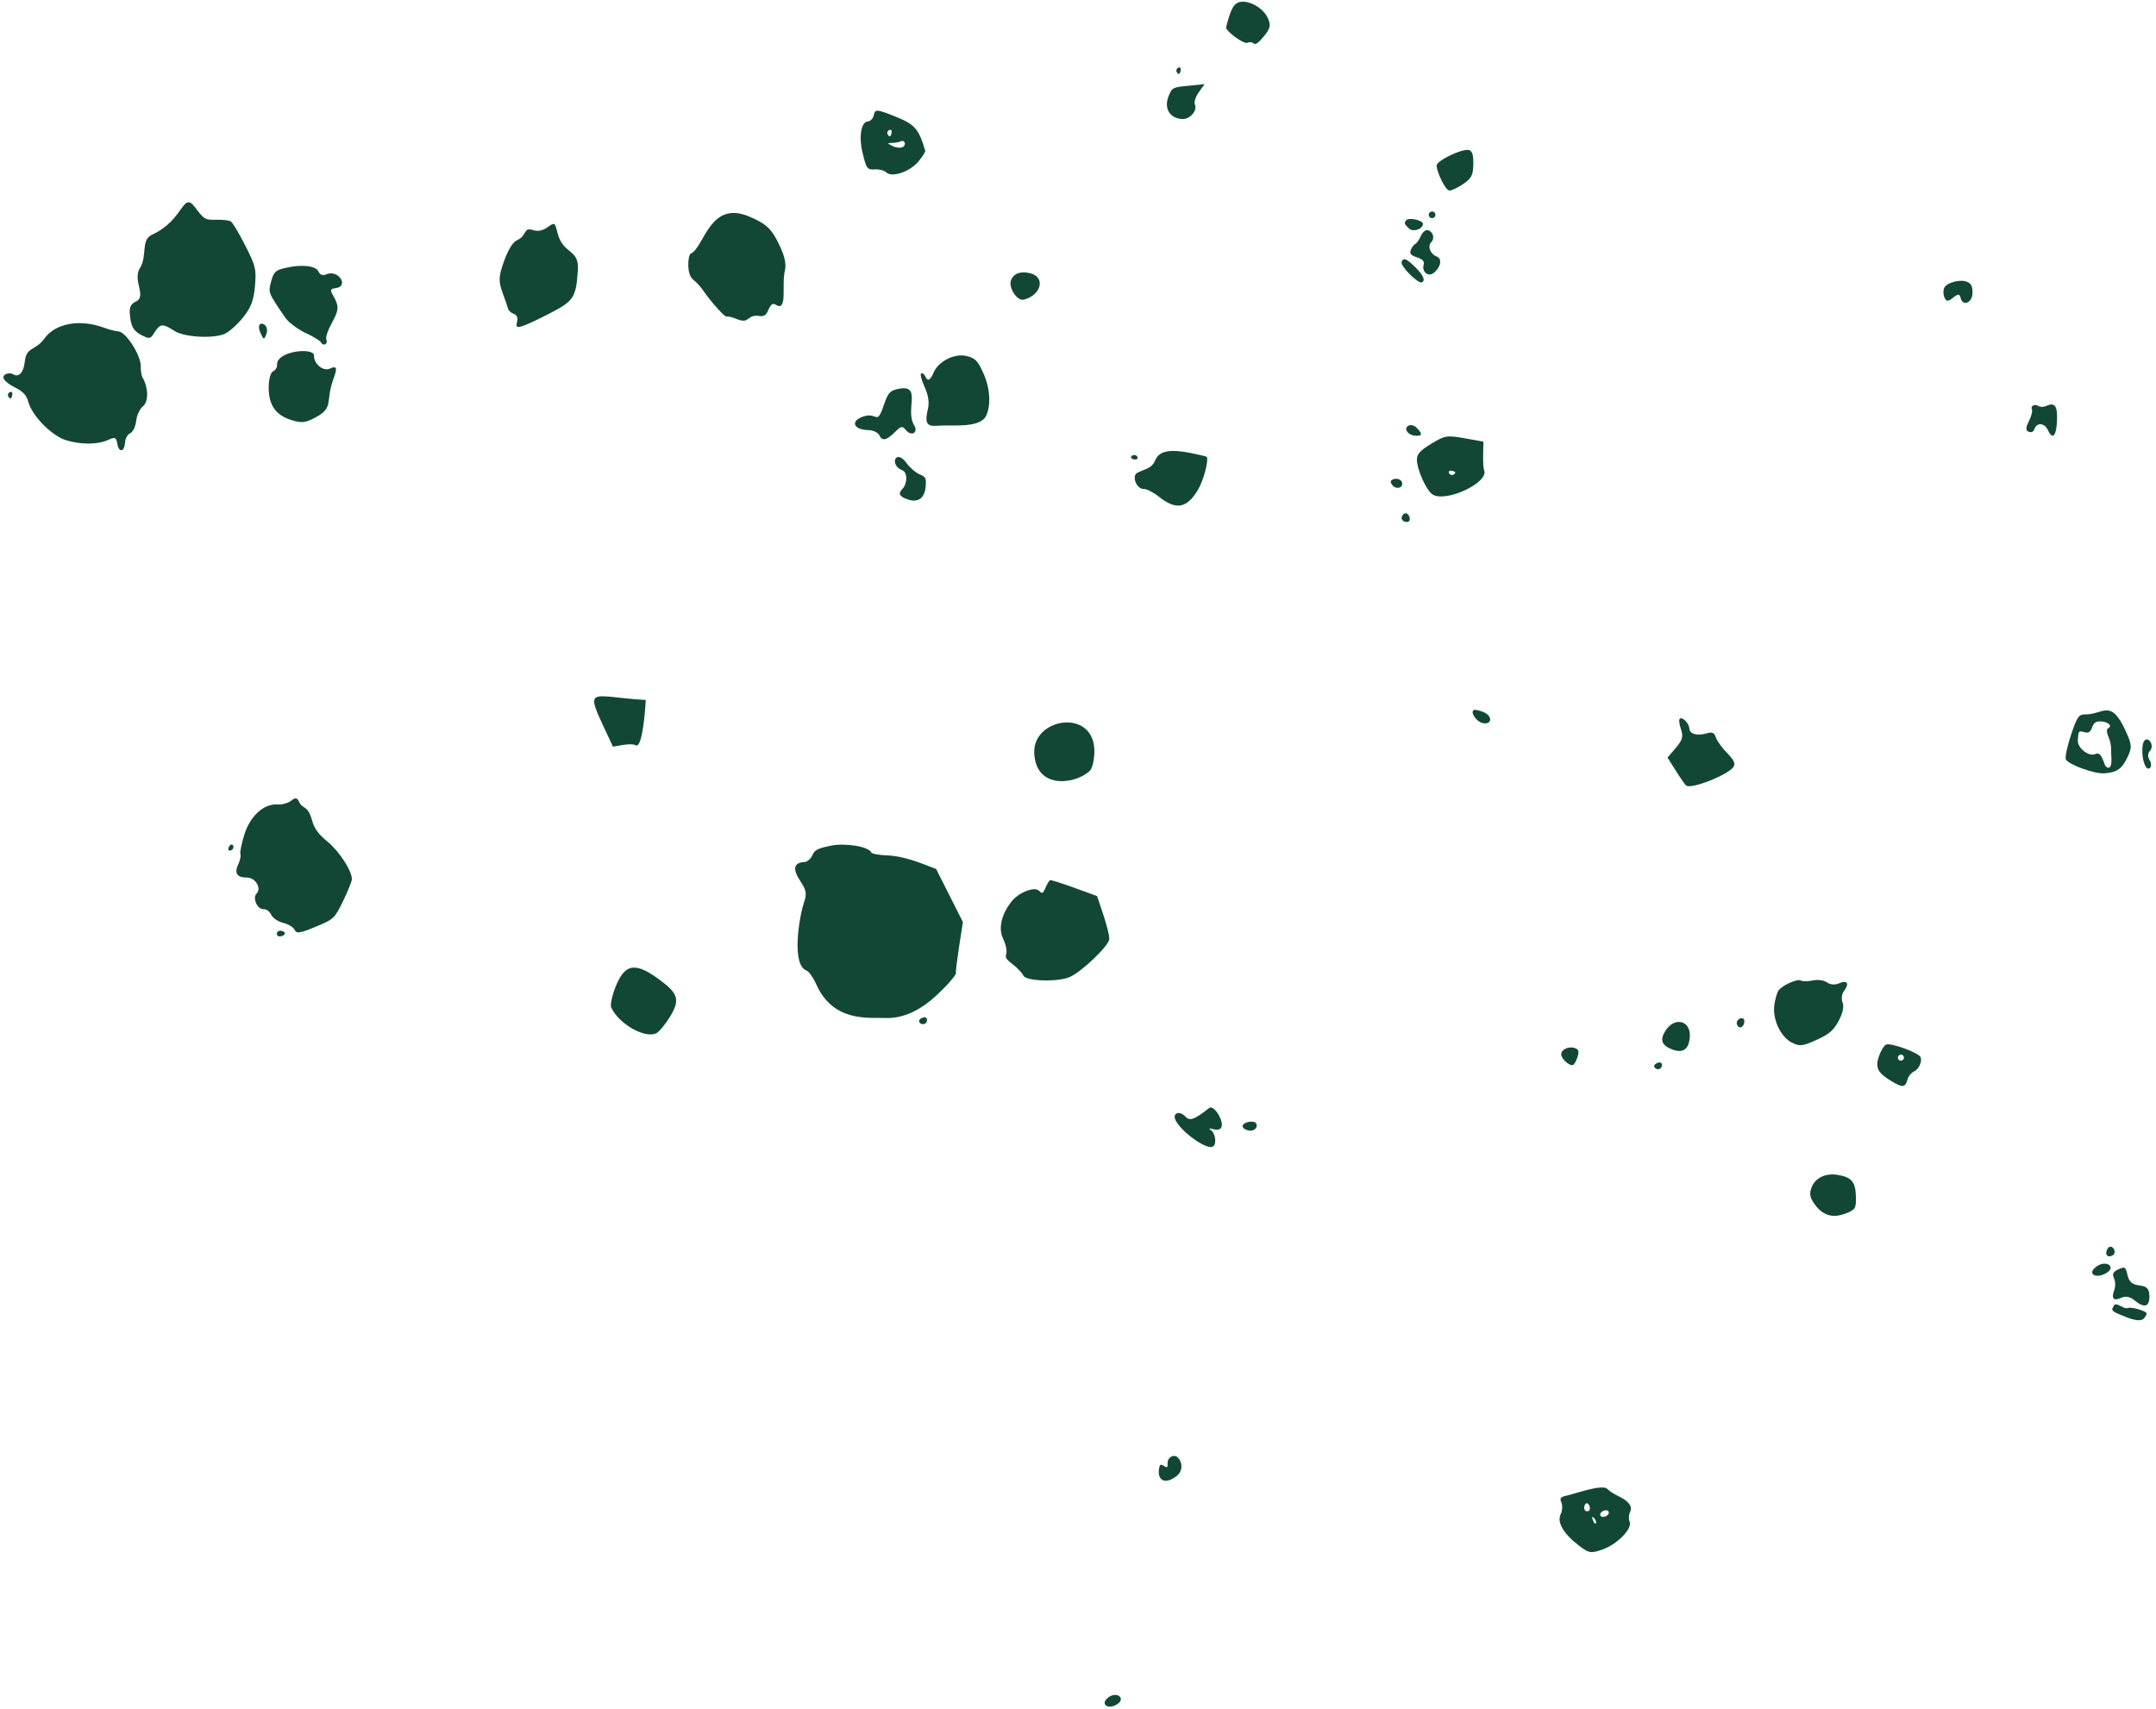 <?xml version="1.0" encoding="UTF-8" standalone="no"?><svg xmlns="http://www.w3.org/2000/svg" xmlns:xlink="http://www.w3.org/1999/xlink" fill="#000000" height="198.9" preserveAspectRatio="xMidYMid meet" version="1" viewBox="-0.4 -0.2 250.9 198.9" width="250.9" zoomAndPan="magnify"><g id="change1_1"><path d="M 1.035 45.695 C 0.961 46.289 0.727 46.289 0.555 45.914 C 0.363 45.488 1.102 45.152 1.035 45.695 Z M 1.117 43.352 C 1.758 43.777 2.344 43.18 2.473 41.965 C 2.672 40.062 3.684 40.715 4.793 39.172 C 6.055 37.418 8.93 36.906 11.707 37.945 C 12.258 38.148 13.02 38.344 13.402 38.375 C 14.285 38.449 16.031 41.215 15.98 42.457 C 15.961 42.934 16.062 43.527 16.211 43.781 C 16.879 44.93 16.895 46.562 16.242 47.086 C 15.871 47.379 15.516 48.148 15.445 48.789 C 15.379 49.434 15.07 50.074 14.766 50.215 C 14.457 50.352 14.184 50.824 14.156 51.262 C 14.086 52.398 13.457 52.551 13.258 51.477 C 13.113 50.684 12.996 50.633 12.172 51.012 C 10.969 51.559 9.016 51.566 7.273 51.035 C 5.641 50.531 3.348 48.215 2.914 46.625 C 2.695 45.82 2.312 45.391 1.422 44.941 C 0.062 44.254 -0.359 43.637 0.316 43.328 C 0.582 43.211 0.941 43.23 1.117 43.352 Z M 27.316 100.426 C 27.539 99.949 27.656 99.41 27.578 99.23 C 27.5 99.047 27.695 98.051 28.012 97.012 C 28.68 94.801 30.285 93.32 31.895 93.434 C 32.418 93.469 33.133 93.273 33.48 92.996 C 33.984 92.602 34.18 92.633 34.418 93.148 C 34.816 94.02 35.41 93.461 35.898 95.23 C 36.176 96.234 36.617 96.848 37.695 97.742 C 39.137 98.938 40.629 101.266 40.543 102.184 C 40.516 102.457 40.047 103.598 39.504 104.719 C 38.535 106.707 38.453 106.785 36.324 107.672 C 34.5 108.43 34.102 108.488 33.891 108.031 C 33.754 107.727 33.152 107.363 32.559 107.219 C 31.961 107.07 31.336 106.648 31.164 106.273 C 30.992 105.898 30.602 105.605 30.293 105.625 C 29.551 105.672 28.945 104.328 29.461 103.801 C 30.066 103.188 29.32 101.938 28.348 101.941 C 27.188 101.945 26.844 101.445 27.316 100.426 Z M 26.73 98.234 C 26.926 98.664 26.289 98.961 26.184 98.723 C 26.062 98.465 26.539 97.816 26.73 98.234 Z M 32.648 108.262 C 33.102 108.562 32.047 109.051 31.852 108.625 C 31.668 108.219 32.191 107.953 32.648 108.262 Z M 14.703 36.285 C 14.648 35.559 14.844 35.164 15.391 34.914 C 16.746 34.297 14.969 32.449 15.898 30.98 C 16.75 29.625 15.973 27.723 17.27 27.129 C 21.102 25.383 20.809 21.941 22.324 23.961 C 23.363 25.348 23.484 25.414 24.805 25.375 C 25.52 25.352 26.27 25.445 26.477 25.586 C 26.684 25.723 27.438 26.988 28.152 28.398 C 29.359 30.773 29.441 31.121 29.27 33.105 C 29.129 34.75 28.812 35.59 27.898 36.734 C 27.246 37.551 26.289 38.414 25.77 38.648 C 24.465 39.246 21.027 39.051 19.902 38.32 C 18.551 37.441 18.238 37.461 17.621 38.434 C 17.102 39.262 17.023 39.281 16.141 38.844 C 15.113 38.328 14.824 37.812 14.703 36.285 Z M 30.867 44.891 C 30.867 43.969 31.09 43.152 31.371 43.023 C 31.648 42.898 31.859 42.559 31.844 42.27 C 31.742 40.629 36.203 40.184 36.148 41.207 C 36.102 42.129 37.211 43.055 37.961 42.711 C 38.781 42.34 38.887 42.578 38.438 43.801 C 37.402 46.633 38.52 47.199 36.309 48.391 C 35.152 49.012 34.688 49.062 33.527 48.699 C 31.672 48.113 30.863 46.961 30.867 44.891 Z M 30.598 38.684 C 30.34 39.375 30.285 39.367 29.922 38.57 C 29.145 36.859 31.098 37.348 30.598 38.684 Z M 31.148 32.578 C 31.441 31.469 31.633 31.277 32.719 31.008 C 34.629 30.535 36.344 30.707 36.66 31.398 C 36.84 31.789 37.16 31.914 37.539 31.742 C 38.969 31.09 40.262 33.141 38.68 33.332 C 38.059 33.406 38 33.547 38.336 34.137 C 39.082 35.449 39.066 35.852 38.223 37.375 C 37.762 38.207 37.469 39.078 37.574 39.305 C 37.824 39.859 37.18 40.133 36.969 39.664 C 36.879 39.473 36.062 38.973 35.148 38.547 C 34.238 38.121 33.18 37.32 32.797 36.77 C 30.797 33.848 30.805 33.879 31.148 32.578 Z M 71.191 114.77 C 72.324 111.848 73.57 111.691 76.676 114.078 C 78.547 115.512 78.711 116.277 77.559 118.156 C 77.008 119.059 76.285 119.922 75.957 120.07 C 74.602 120.691 71.59 118.953 70.727 117.055 C 70.602 116.781 70.812 115.754 71.191 114.77 Z M 74.754 81.273 C 74.695 82.246 74.363 87.074 73.551 86.531 C 73.367 86.406 72.703 86.398 72.074 86.508 L 70.934 86.707 C 67.484 79.27 67.656 80.855 74.754 81.273 Z M 128.383 197.543 C 129.496 196.41 130.91 197.586 129.34 198.305 C 128.465 198.703 127.781 198.156 128.383 197.543 Z M 93.164 104.84 C 93.512 103.785 93.449 103.449 92.707 102.305 C 91.801 100.914 91.973 100.203 93.234 100.125 C 93.551 100.105 93.953 99.758 94.133 99.352 C 94.406 98.723 94.73 98.555 96.266 98.234 C 97.961 97.883 100.676 98.328 100.984 99.008 C 101.059 99.172 101.902 99.332 102.855 99.363 C 104.809 99.434 106.727 100.246 108.539 100.941 C 109.668 103.176 110.527 104.883 111.656 107.117 C 111.617 107.371 110.742 112.801 110.848 113.031 C 110.957 113.273 109.262 115.121 107.891 116.254 C 106.195 117.648 104.367 118.359 102.656 118.285 C 100.727 118.203 96.562 118.859 94.559 114.301 C 94.23 113.559 93.73 112.863 93.445 112.758 C 91.699 112.105 92.578 106.609 93.164 104.84 Z M 58.074 33.844 C 57.594 32.527 57.625 31.961 58.254 30.199 C 58.719 28.898 59.277 27.984 59.742 27.773 C 61.039 27.184 60.41 26.191 61.691 26.594 C 62.215 26.754 62.777 26.637 63.328 26.242 C 64.152 25.656 64.172 25.668 64.469 26.871 C 65.113 29.48 67.016 28.715 66.848 31.203 C 66.633 34.492 66.406 34.828 63.367 36.383 C 57.406 39.426 60.926 36.902 59.367 36.32 C 59.07 36.211 58.785 35.957 58.734 35.758 C 58.684 35.559 58.383 34.695 58.074 33.844 Z M 106.891 118.281 C 107.574 117.969 107.652 118.758 107.203 118.965 C 106.75 119.172 106.203 118.594 106.891 118.281 Z M 134.48 170.746 C 134.562 170.238 134.664 170.18 135.047 170.426 C 135.422 170.668 135.508 170.609 135.477 170.133 C 135.434 169.426 136.23 168.977 136.68 169.457 C 137.277 170.094 137.215 171.047 136.547 171.582 C 135.266 172.605 134.258 172.195 134.48 170.746 Z M 79.699 30.699 C 79.68 30.02 79.809 29.398 79.992 29.316 C 81.559 28.602 82.168 23.078 86.742 24.984 C 88.828 25.855 89.457 26.469 90.414 28.574 C 90.945 29.734 91.109 30.586 90.941 31.293 C 90.516 33.082 91.332 36.262 89.773 35.219 C 89.535 35.062 89.281 35.273 89.043 35.824 C 88.746 36.516 88.531 36.656 87.898 36.57 C 86.48 36.387 86.875 37.57 85.34 36.934 C 84.82 36.719 84.293 36.59 84.164 36.648 C 83.949 36.746 82.344 34.949 81.324 33.469 C 81.09 33.129 80.637 32.641 80.316 32.391 C 79.918 32.078 79.727 31.543 79.699 30.699 Z M 116.297 108.961 C 115.77 107.789 116.156 106.195 117.324 104.715 C 118.141 103.684 119.98 102.957 120.5 103.465 C 120.906 103.863 120.961 103.836 121.273 103.109 C 121.461 102.68 121.695 102.289 121.793 102.246 C 121.891 102.199 123.16 102.598 124.617 103.129 L 127.266 104.094 C 127.535 104.898 128.742 108.258 128.688 109.102 C 128.641 109.879 125.555 112.848 124.117 113.504 C 122.758 114.121 118.996 114.02 118.688 113.352 C 118.555 113.059 118.039 112.504 117.551 112.121 C 115.711 110.688 117.461 111.539 116.297 108.961 Z M 99.766 48.395 C 101.742 47.492 101.547 49.613 102.461 46.926 C 102.938 45.535 103.164 45.273 104.078 45.074 C 107 44.449 104.867 47.457 105.988 49.309 C 106.508 50.172 105.656 50.641 105.012 49.848 C 104.617 49.363 104.453 49.383 103.852 49.992 C 102.812 51.043 102.27 51.188 101.953 50.496 C 101.789 50.137 101.227 49.867 100.609 49.855 C 99.066 49.828 98.559 48.945 99.766 48.395 Z M 136.562 129.383 C 136.812 129.266 137.254 129.434 137.539 129.75 C 138.051 130.316 138.578 130.129 140.312 128.766 C 141.031 128.199 142.953 131.789 140.805 131.23 C 140.281 131.098 140.203 131.125 140.512 131.336 C 141.074 131.727 141.215 133.035 140.715 133.262 C 139.684 133.73 135.168 130.016 136.562 129.383 Z M 104.609 56.715 C 105.223 56.09 105.219 54.77 104.605 54.539 C 103.062 53.961 103.805 51.91 105.117 53.723 C 105.48 54.23 106.148 54.805 106.598 55 C 107.336 55.316 107.406 55.453 107.324 56.422 C 107.215 57.746 106.469 58.32 105.328 57.957 C 104.281 57.625 104.07 57.262 104.609 56.715 Z M 119.957 87.445 C 119.77 83.262 127.188 82.145 126.953 87.496 C 126.914 88.352 126.691 89.246 126.457 89.484 C 124.965 91.008 120.152 91.875 119.957 87.445 Z M 144.254 130.73 C 144.531 130.312 145.625 130.207 145.793 130.578 C 146.043 131.125 145.391 131.586 144.719 131.332 C 144.285 131.172 144.109 130.941 144.254 130.73 Z M 107.578 47.445 C 107.766 46.648 107.645 45.816 107.195 44.828 C 106.832 44.031 106.656 43.328 106.801 43.262 C 106.949 43.195 107.164 43.355 107.285 43.617 C 107.566 44.23 107.848 44.094 108.258 43.141 C 108.82 41.84 110.699 40.898 112.066 41.234 C 113.102 41.488 113.363 41.75 114.035 43.23 C 114.812 44.934 114.945 46.93 114.367 48.176 C 113.652 49.707 110.309 49.215 108.652 49.355 C 107.445 49.461 107.199 49.027 107.574 47.445 Z M 99.949 17.453 C 99.531 15.711 99.832 13.988 100.562 13.941 C 100.895 13.922 101.211 13.59 101.297 13.164 C 101.438 12.492 101.656 12.508 103.762 13.352 C 106.07 14.277 106.508 14.777 107.27 17.336 C 107.309 17.469 106.945 18.043 106.465 18.613 C 105.461 19.809 103.379 20.5 102.727 19.855 C 102.504 19.637 101.922 19.484 101.434 19.516 C 100.504 19.574 100.434 19.48 99.949 17.453 Z M 104.594 16.938 C 105.168 16.676 104.863 16.047 104.449 16.234 C 103.547 16.645 102.238 16.188 103.473 16.801 C 103.848 16.988 104.352 17.051 104.594 16.938 Z M 103.363 15.191 C 103.434 14.648 102.691 14.984 102.887 15.406 C 103.059 15.781 103.289 15.781 103.363 15.191 Z M 181.301 174.668 C 181.074 174.172 181.199 174.027 181.988 173.859 C 182.84 173.676 186.074 172.504 186.641 173.094 C 186.867 173.328 187.426 173.695 187.883 173.91 C 189.137 174.496 189.613 175.133 189.297 175.789 C 189.137 176.113 189.113 176.613 189.242 176.898 C 189.602 177.699 187.84 179.523 186.105 180.141 C 184.754 180.625 184.504 180.586 183.355 179.703 C 181.539 178.305 180.773 176.992 181.215 176.043 C 181.371 175.852 181.48 175.059 181.301 174.668 Z M 184.453 175.668 C 184.879 175.477 184.391 174.418 184.09 174.871 C 183.781 175.332 184.047 175.852 184.453 175.668 Z M 185.078 176.465 C 184.859 176.258 184.82 176.367 184.973 176.746 C 185.312 177.582 185.555 176.918 185.078 176.465 Z M 186.801 175.754 C 186.609 175.336 185.652 175.766 185.844 176.188 C 186.035 176.605 186.992 176.176 186.801 175.754 Z M 117.254 32.43 C 117.559 31.617 118.383 31.32 119.523 31.613 C 121.309 32.074 120.766 34.176 118.73 34.676 C 117.965 34.863 116.934 33.289 117.254 32.43 Z M 131.941 54.844 C 132.953 54.301 133.602 54.391 134.059 53.328 C 134.508 52.285 135.734 52.043 138.164 52.523 C 139.172 52.723 140.016 52.93 140.039 52.984 C 140.266 53.477 139.633 55.789 138.977 56.867 C 137.691 58.98 136.449 59.188 134.473 57.617 C 133.824 57.102 133.031 56.695 132.715 56.715 C 131.891 56.766 131.254 55.215 131.941 54.844 Z M 131.957 52.98 C 132.148 53.398 131.348 53.336 131.23 53.074 C 131.121 52.836 131.762 52.555 131.957 52.98 Z M 181.285 122.551 C 181.238 121.965 182.172 121.523 182.891 121.793 C 183.316 121.953 183.383 122.188 183.184 122.816 C 183.039 123.266 182.809 123.684 182.664 123.75 C 182.289 123.922 181.332 123.09 181.285 122.551 Z M 135.602 10.973 C 136.004 9.988 136.047 9.969 137.898 9.781 L 139.781 9.59 L 139.105 10.535 C 138.734 11.055 138.531 11.695 138.652 11.961 C 138.977 12.676 138.066 13.715 137.16 13.656 C 135.703 13.562 135.02 12.387 135.602 10.973 Z M 136.719 7.676 C 136.906 7.59 137.035 7.703 137.004 7.93 C 136.977 8.152 136.891 8.367 136.812 8.402 C 136.734 8.438 136.605 8.324 136.527 8.148 C 136.445 7.973 136.535 7.762 136.719 7.676 Z M 171.121 82.438 C 171.27 82.371 171.785 82.488 172.27 82.695 C 173.371 83.172 173.203 84.246 172.078 83.941 C 171.363 83.75 170.664 82.648 171.121 82.438 Z M 162.734 59.953 C 162.93 59.43 163.367 59.398 163.594 59.891 C 163.715 60.152 163.676 60.43 163.512 60.508 C 163.109 60.691 162.594 60.324 162.734 59.953 Z M 193 123.684 C 193.055 124.199 192.52 124.445 192.164 124.062 C 191.809 123.68 192.945 123.16 193 123.684 Z M 161.867 55.551 C 162.219 55.465 162.602 55.609 162.719 55.867 C 163.031 56.551 162.062 56.875 161.609 56.238 C 161.332 55.852 161.402 55.66 161.867 55.551 Z M 193.398 119.793 C 194.488 118.066 196.41 118.57 196.246 120.539 C 196.129 121.934 195.449 122.414 194.234 121.961 C 192.977 121.488 192.73 120.852 193.398 119.793 Z M 164.488 53.277 C 164.504 52.641 164.887 52.219 166.18 51.438 C 167.754 50.484 167.977 50.445 170.039 50.812 L 172.23 51.199 L 172.199 52.707 C 172.18 53.535 172.227 54.348 172.301 54.512 C 172.965 55.969 167.691 58.406 166.25 57.309 C 165.516 56.746 164.465 54.344 164.488 53.277 Z M 168.703 55.059 C 168.879 54.98 168.992 54.852 168.957 54.773 C 168.922 54.695 168.711 54.609 168.484 54.582 C 168.258 54.555 168.145 54.684 168.23 54.867 C 168.312 55.051 168.527 55.141 168.703 55.059 Z M 163.547 49.328 C 163.789 49.219 164.18 49.312 164.41 49.543 C 165.172 50.285 165.145 50.566 164.32 50.516 C 163.414 50.457 162.879 49.633 163.547 49.328 Z M 142.695 1.547 C 143.035 0.539 143.371 0.121 143.938 0.023 C 145.055 -0.168 146.629 0.758 147.145 1.914 C 147.516 2.738 147.434 3.102 146.68 4.031 C 146.09 4.766 145.676 5.055 145.496 4.859 C 145.348 4.699 145.012 4.66 144.754 4.781 C 144.387 4.949 142.578 3.691 142.293 3.07 C 142.262 2.992 142.441 2.309 142.695 1.547 Z M 210.406 138.035 C 210.82 136.918 212.008 136.324 213.398 136.539 C 215.055 136.793 215.535 137.344 215.574 139.047 C 215.609 140.465 215.535 140.59 214.352 141.051 C 212.863 141.629 211.672 141.254 210.73 139.906 C 210.223 139.184 210.145 138.73 210.406 138.035 Z M 202.59 118.582 C 202.664 119.262 202.023 119.676 201.766 119.109 C 201.461 118.441 202.527 117.988 202.59 118.582 Z M 162.711 30.289 C 162.891 29.801 163.188 29.867 163.953 30.57 C 165.152 31.66 165.566 32.434 165.07 32.656 C 164.625 32.859 162.531 30.762 162.711 30.289 Z M 163.777 28.895 C 163.891 28.59 164.121 28.277 164.293 28.199 C 164.465 28.125 164.75 27.715 164.934 27.293 C 165.113 26.871 165.461 26.555 165.695 26.582 C 166.336 26.664 166.621 27.516 166.164 27.977 C 165.695 28.453 166.047 29.379 166.801 29.66 C 167.453 29.902 167.281 30.887 166.461 31.555 C 165.828 32.07 165.043 31.461 165.27 30.629 C 165.383 30.211 165.18 29.98 164.496 29.754 C 163.781 29.516 163.617 29.32 163.777 28.895 Z M 163.223 25.457 C 163.492 25.047 165.254 25.434 165.195 25.891 C 165.117 26.508 164.016 26.84 163.559 26.387 C 163.012 25.852 162.992 25.801 163.223 25.457 Z M 206.086 116.766 C 206.176 116.109 206.387 115.367 206.555 115.113 C 206.961 114.492 208.805 113.664 209.199 113.93 C 209.371 114.043 209.988 114.039 210.566 113.914 C 211.145 113.789 211.891 113.895 212.223 114.148 C 212.566 114.414 213.164 114.457 213.613 114.254 C 214.562 113.82 214.859 114.273 214.195 115.141 C 213.934 115.488 213.855 116.094 214.027 116.484 C 214.215 116.918 214.039 117.746 213.582 118.598 C 212.961 119.754 212.5 120.148 210.988 120.84 C 209.383 121.57 209.02 121.609 208.109 121.141 C 206.797 120.465 205.852 118.418 206.086 116.766 Z M 194.617 86.848 C 195.406 85.922 195.512 85.52 195.207 84.637 C 195.004 84.043 194.953 83.504 195.102 83.434 C 195.469 83.266 196.16 84.004 196.199 84.605 C 196.238 85.242 197.117 85.48 198.211 85.156 C 198.84 84.969 199.109 85.078 199.266 85.594 C 199.379 85.973 199.953 86.785 200.539 87.391 C 201.375 88.258 201.555 88.609 201.367 89 C 200.938 89.887 196.477 91.691 195.828 91.238 C 195.711 91.156 195.176 90.391 194.637 89.535 L 193.656 87.98 Z M 165.934 24.586 C 166.051 24.41 166.297 24.359 166.473 24.48 C 166.652 24.598 166.699 24.844 166.582 25.02 C 166.461 25.199 166.219 25.246 166.039 25.129 C 165.863 25.008 165.812 24.766 165.934 24.586 Z M 166.785 19.078 C 166.762 18.488 169.883 17.012 170.59 17.273 C 170.941 17.406 171.078 17.891 171.055 18.953 C 171.023 20.207 170.836 20.57 169.848 21.234 C 169.203 21.672 168.484 22.008 168.254 21.977 C 167.824 21.926 166.824 19.945 166.785 19.078 Z M 218.238 122.789 C 218.461 122.129 218.844 121.488 219.094 121.375 C 219.621 121.137 222.859 122.316 223.094 122.832 C 223.328 123.348 222.902 124.258 222.301 124.531 C 222.008 124.668 221.684 125.074 221.586 125.434 C 221.336 126.363 221.035 126.414 219.875 125.734 C 218.133 124.715 217.801 124.117 218.238 122.789 Z M 221.133 122.754 C 220.941 122.336 220.305 122.625 220.496 123.047 C 220.688 123.465 221.324 123.176 221.133 122.754 Z M 243.309 147.441 C 244.539 146.191 246.215 147.305 244.469 148.102 C 243.461 148.562 242.66 148.105 243.309 147.441 Z M 247.211 152.047 C 247.574 151.883 249.254 152.336 249.391 152.637 C 249.445 152.754 249.297 153.047 249.059 153.289 C 248.777 153.574 248.094 153.516 247.055 153.109 C 245.305 152.426 245.219 152.348 245.59 151.793 C 245.809 151.215 246.773 152.246 247.211 152.047 Z M 245.652 149.926 C 245.797 149.543 245.777 148.934 245.609 148.57 C 245.383 148.074 245.512 147.816 246.133 147.535 C 246.871 147.199 246.977 147.262 247.172 148.168 C 247.637 150.332 249.734 148.52 249.734 150.691 C 249.734 151.918 249.137 152.082 248.023 151.168 C 247.48 150.715 246.969 150.617 246.441 150.859 C 245.551 151.266 245.273 150.938 245.652 149.926 Z M 244.773 145.332 C 245.191 144.219 246.191 145.586 245.379 145.953 C 244.883 146.18 244.574 145.867 244.773 145.332 Z M 240.609 85.34 C 241.336 83.18 241.504 82.941 242.312 82.949 C 244.32 82.973 245.227 81.055 246.953 84.844 C 247.703 86.488 247.727 86.789 247.18 87.938 C 246.531 89.301 245.934 89.715 244.469 89.809 C 243.316 89.887 240.277 88.777 240.008 88.184 C 239.895 87.938 240.168 86.66 240.609 85.34 Z M 243.43 87.566 C 243.875 87.363 244.145 87.652 244.504 88.711 C 244.613 89.031 244.859 89.223 245.051 89.137 C 245.492 88.934 245.246 87.555 245.277 87.016 C 245.301 86.637 245.156 85.969 244.953 85.527 C 244.754 85.09 244.734 84.66 244.91 84.582 C 245.461 84.332 244.98 83.824 244.145 83.77 C 243.523 83.73 243.281 83.883 243.066 84.453 C 242.855 85.027 242.656 85.152 242.172 85.02 C 241.488 84.836 241.477 84.848 241.402 85.965 C 241.344 86.855 242.68 87.91 243.43 87.566 Z M 248.914 86.887 C 249.031 84.797 250.582 86.402 249.762 87.238 C 249.539 87.469 249.531 87.922 249.746 88.258 C 249.961 88.59 249.98 89.008 249.797 89.18 C 249.344 89.609 248.832 88.281 248.914 86.887 Z M 225.852 33.309 C 226.164 32.664 227.801 32.25 228.566 32.621 C 229.008 32.836 229.148 33.137 229.148 33.879 C 229.148 35.016 228.035 35.52 227.773 34.508 C 227.637 33.98 227.484 33.973 226.883 34.453 C 226.297 34.922 226.105 34.918 225.883 34.426 C 225.73 34.094 225.719 33.594 225.855 33.312 Z M 235.699 48.84 C 235.988 48.281 236.152 47.664 236.066 47.469 C 235.863 47.031 236.387 46.766 236.848 47.074 C 237.035 47.199 237.461 47.18 237.789 47.027 C 238.73 46.598 239.055 47.07 238.98 48.781 C 238.902 50.562 238.461 51.031 237.938 49.887 C 237.547 49.027 236.656 48.926 236.363 49.711 C 236.227 50.078 236.027 50.176 235.672 50.047 C 235.32 49.914 235.328 49.566 235.699 48.844 L 235.699 48.84" fill="#124736"/></g></svg>